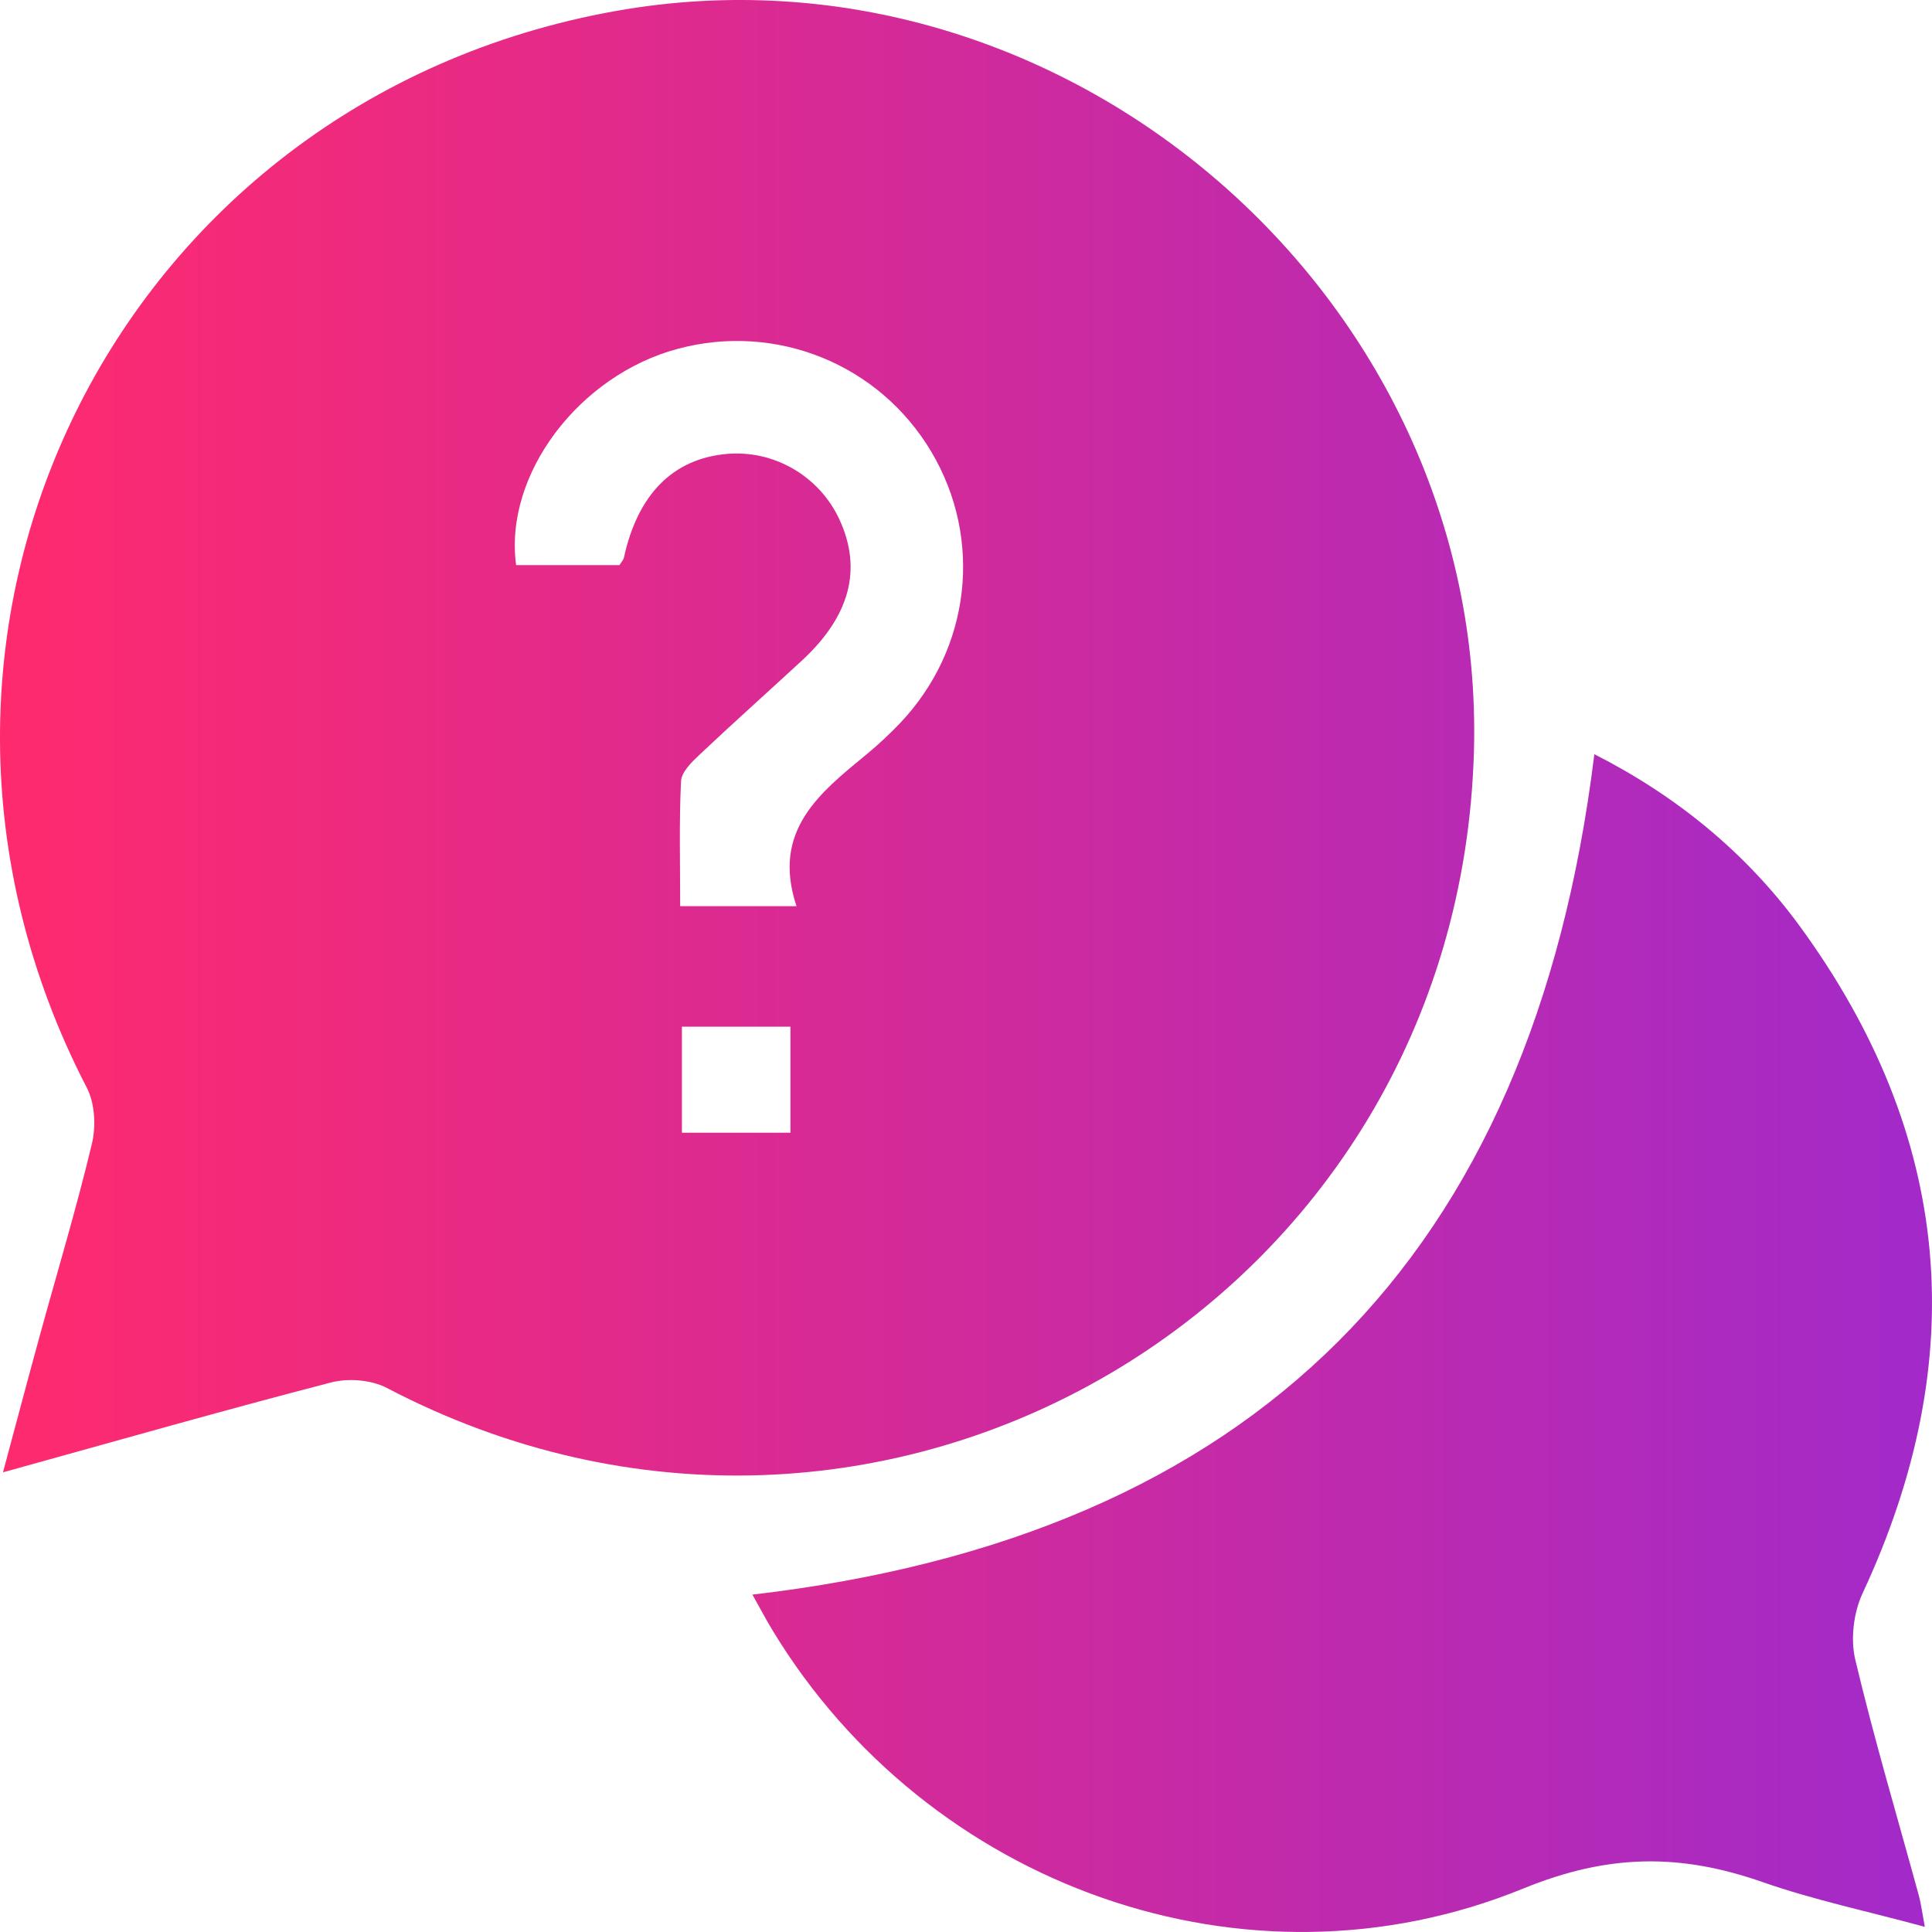 <svg width="48" height="48" viewBox="0 0 48 48" fill="none" xmlns="http://www.w3.org/2000/svg">
<path d="M0.074 36.58C0.408 35.338 0.691 34.266 0.985 33.197C1.421 31.605 1.899 30.023 2.283 28.419C2.388 27.984 2.358 27.412 2.157 27.024C-3.672 15.772 2.845 2.489 15.305 0.272C26.418 -1.705 36.923 7.349 36.62 18.646C36.249 32.44 21.831 40.884 9.611 34.483C9.227 34.281 8.653 34.236 8.228 34.346C5.576 35.033 2.938 35.786 0.074 36.58ZM15.391 14.04C15.442 13.958 15.489 13.911 15.5 13.857C15.843 12.286 16.714 11.402 18.045 11.279C19.224 11.17 20.353 11.824 20.855 12.906C21.426 14.14 21.119 15.304 19.926 16.409C19.079 17.191 18.216 17.961 17.377 18.753C17.184 18.934 16.931 19.181 16.92 19.41C16.871 20.428 16.899 21.451 16.899 22.514C17.881 22.514 18.757 22.514 19.789 22.514C19.162 20.629 20.376 19.692 21.543 18.73C21.831 18.492 22.106 18.234 22.363 17.965C24.118 16.115 24.427 13.395 23.139 11.225C21.848 9.051 19.293 8.012 16.848 8.664C14.382 9.319 12.516 11.794 12.823 14.04C13.681 14.04 14.544 14.04 15.391 14.04ZM19.638 25.508C18.705 25.508 17.832 25.508 16.942 25.508C16.942 26.425 16.942 27.25 16.942 28.142C17.866 28.142 18.738 28.142 19.638 28.142C19.638 27.219 19.638 26.367 19.638 25.508Z" fill="url(#paint0_linear_144_100)"/>
<path d="M39.611 18.738C41.634 19.765 43.368 21.172 44.708 23.001C48.512 28.205 48.999 33.741 46.274 39.588C46.051 40.067 45.972 40.724 46.094 41.236C46.562 43.205 47.141 45.148 47.675 47.101C47.729 47.301 47.754 47.509 47.821 47.871C46.395 47.485 45.062 47.204 43.786 46.758C41.763 46.053 39.986 46.045 37.843 46.921C30.957 49.733 23.047 46.856 19.197 40.511C19.021 40.221 18.864 39.921 18.694 39.618C31.161 38.163 38.073 31.253 39.611 18.738Z" fill="url(#paint1_linear_144_100)"/>
<defs>
<linearGradient id="paint0_linear_144_100" x1="0" y1="24" x2="48" y2="24" gradientUnits="userSpaceOnUse">
<stop stop-color="#FF2A6E"/>
<stop offset="1" stop-color="#A22AC9"/>
</linearGradient>
<linearGradient id="paint1_linear_144_100" x1="0" y1="24" x2="48" y2="24" gradientUnits="userSpaceOnUse">
<stop stop-color="#FF2A6E"/>
<stop offset="1" stop-color="#A22AC9"/>
</linearGradient>
</defs>
</svg>

